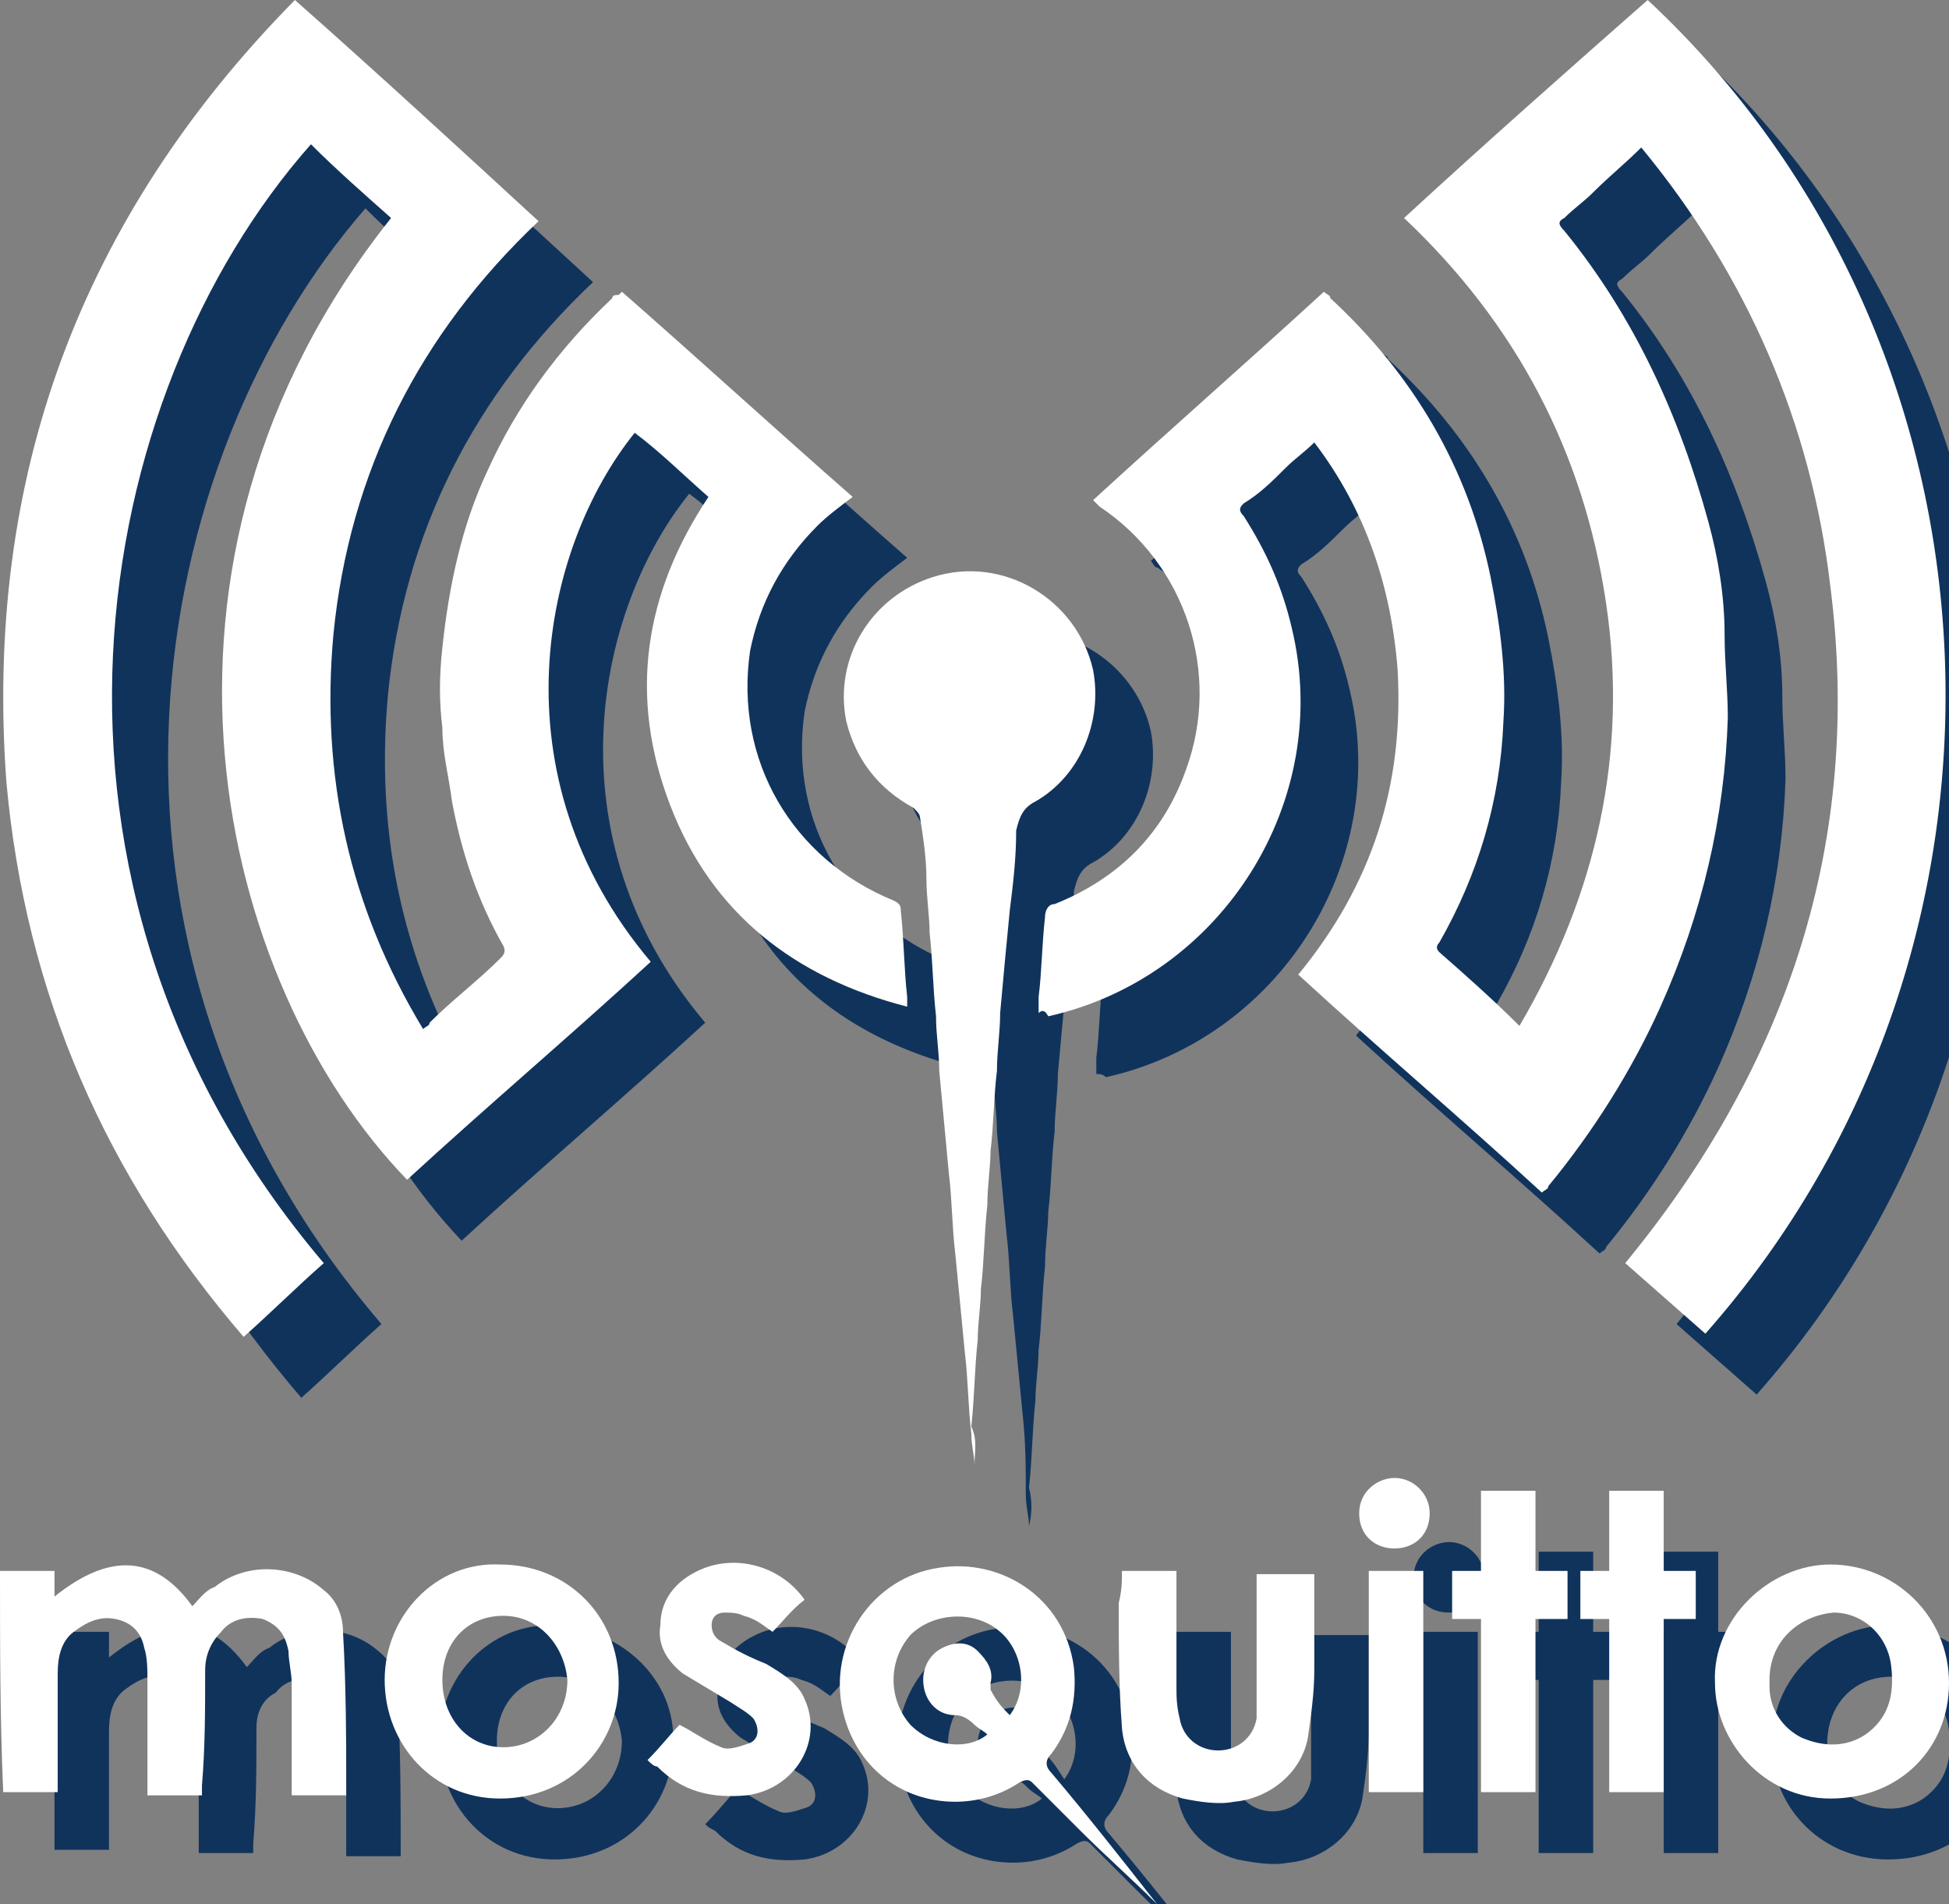 <?xml version="1.0" encoding="utf-8"?>
<!-- Generator: Adobe Illustrator 24.0.1, SVG Export Plug-In . SVG Version: 6.00 Build 0)  -->
<svg version="1.1" id="Layer_1" xmlns="http://www.w3.org/2000/svg" xmlns:xlink="http://www.w3.org/1999/xlink" x="0px" y="0px"
	 viewBox="0 0 60.8 59.4" style="enable-background:new 0 0 60.8 59.4;" xml:space="preserve">
<rect x="0" y="0" width="60.8" height="59.4" fill="#808080" stroke="none"/>
<style type="text/css">
	.st0{fill:#10335C;}
	.st1{fill:#FFFFFF;}
</style>
<g>
	<g>
		<g>
			<path class="st0" d="M1.7,50.9c0.6,0,1.1,0,1.7,0c0,0.3,0,0.5,0,0.8c1.5-1.2,3-1.5,4.3,0.3c0.2-0.2,0.4-0.5,0.7-0.6
				c1-0.8,2.5-0.7,3.4,0.1c0.4,0.3,0.6,0.8,0.6,1.3c0.1,1.7,0.1,3.4,0.1,5.1c-0.6,0-1.1,0-1.7,0c0-0.1,0-0.2,0-0.3
				c0-1.1,0-2.2,0-3.2c0-0.3-0.1-0.7-0.1-1c-0.1-0.5-0.3-0.8-0.8-1c-0.5-0.1-1,0-1.3,0.4C8.2,53,8,53.4,8,53.9c0,1.2,0,2.4-0.1,3.6
				c0,0.1,0,0.2,0,0.3c-0.6,0-1.1,0-1.7,0c0-0.1,0-0.2,0-0.3c0-1.1,0-2.2,0-3.3c0-0.3,0-0.7-0.1-1c-0.1-0.5-0.4-0.8-0.9-0.9
				c-0.5-0.1-0.9,0.1-1.3,0.4s-0.5,0.8-0.5,1.3c0,1.1,0,2.3,0,3.4c0,0.1,0,0.2,0,0.3c-0.6,0-1.2,0-1.7,0C1.7,55.5,1.7,53.2,1.7,50.9
				z"/>
			<path class="st0" d="M13.9,8.8c-0.9-0.8-1.7-1.5-2.5-2.3c-6.8,7.8-9.7,22.9,0.5,34.8c-0.8,0.7-1.6,1.5-2.5,2.3
				c-4.3-5-6.8-10.7-7.4-17.3C1.2,16.8,4.3,8.8,10.9,1.9c2.6,2.3,5.1,4.6,7.6,6.9c-3.7,3.5-5.9,7.8-6.4,12.9
				c-0.4,4.4,0.5,8.5,2.8,12.3c0.1-0.1,0.2-0.1,0.2-0.2c0.7-0.7,1.5-1.3,2.2-2c0.1-0.1,0.2-0.2,0.1-0.4c-0.8-1.4-1.3-2.9-1.6-4.5
				c-0.1-0.8-0.3-1.5-0.3-2.3c-0.1-0.8-0.1-1.6,0-2.5c0.2-1.9,0.6-3.8,1.4-5.5c0.9-2,2.2-3.8,3.9-5.4c0-0.1,0.1-0.1,0.2-0.1
				c0,0,0,0,0.1-0.1c2.4,2.1,4.8,4.3,7.2,6.4c-0.4,0.3-0.8,0.6-1.1,0.9c-1.1,1.1-1.8,2.4-2.1,3.9c-0.5,3.4,1.3,6.5,4.5,7.8
				c0.2,0.1,0.2,0.2,0.2,0.3c0.1,0.9,0.1,1.8,0.2,2.7c0,0.1,0,0.2,0,0.3c-3.5-0.9-6.1-2.9-7.4-6.3c-1.3-3.4-0.8-6.6,1.2-9.6
				c-0.8-0.7-1.5-1.4-2.3-2c-2.9,3.6-4.4,10.7,0.5,16.5c-2.5,2.3-5.1,4.5-7.6,6.8C8.6,32.6,5.4,19.6,13.9,8.8z"/>
			<path class="st0" d="M34.2,33.5c0-0.2,0-0.3,0-0.5c0.1-0.8,0.1-1.6,0.2-2.5c0-0.2,0.1-0.4,0.3-0.4c2-0.8,3.4-2.2,4.1-4.2
				c1.1-3,0-6.4-2.7-8.2c-0.1,0-0.1-0.1-0.2-0.2c2.4-2.1,4.8-4.3,7.2-6.5c0.1,0.1,0.2,0.1,0.2,0.2c2.6,2.4,4.3,5.3,5,8.7
				c0.3,1.5,0.5,3,0.4,4.5c-0.1,2.5-0.8,4.8-2,6.9c-0.1,0.1-0.1,0.2,0,0.3c0.8,0.7,1.7,1.5,2.5,2.3c2.4-4.1,3.4-8.5,2.7-13.2
				c-0.7-4.7-2.8-8.7-6.3-12c2.5-2.3,5.1-4.6,7.6-6.8c11.3,10.8,12.3,29.5,1.6,41.6c-0.8-0.7-1.7-1.5-2.5-2.2
				c5.1-6.2,7.4-13.2,6.4-21.1C58.3,15,56.2,10.5,53,6.5c-0.5,0.5-1,0.9-1.5,1.4c-0.3,0.3-0.6,0.5-0.9,0.8c-0.2,0.1-0.2,0.2,0,0.4
				c2.2,2.7,3.6,5.8,4.5,9.1c0.3,1.1,0.5,2.3,0.5,3.5c0,0.9,0.1,1.7,0.1,2.6c-0.1,3.1-0.8,6.1-2.1,9c-0.9,2-2.1,3.9-3.5,5.6
				c0,0.1-0.1,0.1-0.2,0.2c-2.5-2.3-5.1-4.5-7.6-6.8c2.3-2.8,3.3-5.9,3.1-9.5c-0.2-2.6-1-5-2.6-7.1c-0.3,0.3-0.6,0.5-0.9,0.8
				c-0.4,0.4-0.8,0.8-1.3,1.1c-0.1,0.1-0.2,0.2,0,0.4c0.7,1.1,1.2,2.2,1.5,3.5c1.3,5.4-2.2,10.9-7.6,12.1
				C34.4,33.5,34.3,33.5,34.2,33.5z"/>
			<path class="st0" d="M32.1,47.6c0-0.3-0.1-0.6-0.1-1C32,45.8,32,45,31.9,44.1c-0.1-1-0.2-2.1-0.3-3.1c-0.1-0.8-0.1-1.7-0.2-2.5
				c-0.1-1.1-0.2-2.1-0.3-3.2c0-0.6-0.1-1.1-0.1-1.7c-0.1-0.9-0.1-1.7-0.2-2.6c0-0.5-0.1-1.1-0.1-1.7c0-0.6-0.1-1.3-0.2-1.9
				c0-0.1-0.1-0.2-0.2-0.3c-1.1-0.6-1.8-1.5-2.1-2.7c-0.4-2,0.8-3.9,2.7-4.5c2.2-0.7,4.5,0.7,5,2.9c0.3,1.6-0.4,3.3-1.8,4.1
				c-0.4,0.2-0.5,0.5-0.6,0.9c0,0.9-0.1,1.7-0.2,2.5c-0.1,1-0.2,2.1-0.3,3.2c0,0.6-0.1,1.2-0.1,1.8c-0.1,0.8-0.1,1.7-0.2,2.5
				c0,0.5-0.1,1.1-0.1,1.7c-0.1,0.9-0.1,1.8-0.2,2.6c0,0.5-0.1,1.1-0.1,1.6c-0.1,0.9-0.1,1.8-0.2,2.7C32.2,46.8,32.2,47.2,32.1,47.6
				C32.2,47.6,32.2,47.6,32.1,47.6z"/>
			<path class="st0" d="M37.9,61.3c-0.8-0.8-1.6-1.5-2.4-2.3c-0.5-0.5-1-1-1.5-1.5c-0.1-0.1-0.2-0.1-0.4,0c-0.6,0.4-1.3,0.6-2,0.6
				c-1.7,0-3.1-1.1-3.5-2.8c-0.5-2.1,0.9-4.2,3-4.5c1.9-0.3,3.9,0.9,4.2,3.1c0.1,1-0.1,1.9-0.7,2.7c-0.2,0.2-0.2,0.4,0,0.6
				C35.7,58.5,36.8,59.9,37.9,61.3C37.9,61.3,37.9,61.3,37.9,61.3z M33.2,55.5c0.6-0.8,0.4-2-0.3-2.6c-0.8-0.7-2.1-0.6-2.8,0.1
				c-0.7,0.8-0.7,2,0,2.8c0.7,0.7,1.8,0.8,2.4,0.3c-0.1-0.1-0.3-0.2-0.4-0.3c-0.2-0.2-0.3-0.3-0.6-0.3c-0.6,0-1-0.5-1-1.1
				c0-0.4,0.2-0.8,0.6-1c0.4-0.2,0.8-0.2,1.1,0.1c0.3,0.3,0.5,0.6,0.4,1c0,0.1,0,0.2,0,0.2C32.9,55,33,55.2,33.2,55.5z"/>
			<path class="st0" d="M55.3,54.4c-0.1-2,1.7-3.7,3.6-3.7c2,0,3.7,1.6,3.7,3.7c0,2-1.5,3.6-3.7,3.6C56.7,58,55.2,56.2,55.3,54.4z
				 M57,54.4c0,0.1,0,0.2,0,0.2c0,0.7,0.4,1.3,1,1.6c0.7,0.3,1.4,0.3,2-0.1c0.7-0.5,0.9-1.2,0.8-2.1c-0.1-1-0.9-1.7-1.8-1.7
				C57.8,52.3,57,53.2,57,54.4z"/>
			<path class="st0" d="M21,54.4c0,1.9-1.5,3.6-3.7,3.6c-2.1,0-3.6-1.7-3.6-3.7c0-2,1.6-3.7,3.6-3.6C19.4,50.8,21.1,52.4,21,54.4z
				 M17.4,52.3c-1.1,0-1.9,0.8-1.9,2c0,1.2,0.8,2.1,1.9,2.1c1.1,0,2-0.9,2-2.1C19.3,53.2,18.5,52.3,17.4,52.3z"/>
			<path class="st0" d="M36.7,50.9c0.6,0,1.1,0,1.7,0c0,0.1,0,0.2,0,0.3c0,1.1,0,2.2,0,3.3c0,0.3,0,0.6,0.1,1c0.1,0.6,0.6,1,1.2,1
				s1.1-0.4,1.2-1c0-0.2,0-0.5,0-0.7c0-1.3,0-2.5,0-3.8c0.6,0,1.2,0,1.8,0c0,0.1,0,0.2,0,0.3c0,0.9,0,1.8,0,2.7
				c0,0.7-0.1,1.4-0.2,2.1c-0.2,1.1-1.2,1.9-2.3,2c-0.5,0.1-1.1,0-1.6-0.1c-1.1-0.3-1.8-1.1-1.9-2.2c-0.1-1.3-0.1-2.6-0.1-3.9
				C36.7,51.5,36.7,51.2,36.7,50.9z"/>
			<path class="st0" d="M22,56.9c0.4-0.4,0.7-0.8,1-1.1c0.4,0.2,0.8,0.5,1.3,0.7c0.2,0.1,0.5,0,0.8-0.1c0.4-0.1,0.4-0.5,0.2-0.8
				c-0.2-0.2-0.4-0.3-0.7-0.5c-0.5-0.3-1-0.6-1.5-0.9c-0.5-0.4-0.8-0.9-0.7-1.5c0-0.9,0.6-1.5,1.4-1.8c1.1-0.4,2.4,0,3.1,1
				c-0.4,0.3-0.7,0.7-1,1c-0.3-0.2-0.5-0.4-0.9-0.5c-0.2-0.1-0.4-0.1-0.6-0.1c-0.2,0-0.4,0.1-0.4,0.4c0,0.2,0.1,0.4,0.3,0.5
				c0.5,0.3,0.9,0.5,1.4,0.7c0.5,0.3,1,0.6,1.2,1.1c0.6,1.3-0.3,2.8-1.8,3c-1.1,0.1-2-0.1-2.8-0.9C22.1,57,22.1,57,22,56.9z"/>
			<path class="st0" d="M51,52.4c0-0.5,0-1,0-1.5c0.3,0,0.6,0,0.9,0c0-0.9,0-1.7,0-2.5c0.6,0,1.1,0,1.7,0c0,0.8,0,1.7,0,2.5
				c0.3,0,0.7,0,1,0c0,0.5,0,1,0,1.5c-0.3,0-0.7,0-1,0c0,1.8,0,3.6,0,5.4c-0.6,0-1.1,0-1.7,0c0-1.8,0-3.6,0-5.4
				C51.6,52.4,51.3,52.4,51,52.4z"/>
			<path class="st0" d="M47.1,50.9c0.3,0,0.6,0,0.9,0c0-0.8,0-1.7,0-2.5c0.6,0,1.1,0,1.7,0c0,0.8,0,1.7,0,2.5c0.3,0,0.7,0,1,0
				c0,0.5,0,1,0,1.5c-0.3,0-0.6,0-1,0c0,1.8,0,3.6,0,5.4c-0.6,0-1.1,0-1.7,0c0-1.8,0-3.6,0-5.4c-0.3,0-0.6,0-0.9,0
				C47.1,51.9,47.1,51.4,47.1,50.9z"/>
			<path class="st0" d="M44.4,50.9c0.5,0,1,0,1.4,0c0.1,0,0.2,0,0.3,0c0,2.3,0,4.6,0,6.9c-0.5,0-1.1,0-1.7,0
				C44.4,55.5,44.4,53.2,44.4,50.9z"/>
			<path class="st0" d="M45.2,50.3c-0.6,0-1.1-0.4-1.1-1.1c0-0.7,0.6-1.1,1.1-1.1c0.6,0,1.1,0.5,1.1,1.1
				C46.3,49.8,45.9,50.3,45.2,50.3z"/>
		</g>
	</g>
</g>
<g>
	<g>
		<g>
			<path class="st1" d="M0,49c0.6,0,1.1,0,1.7,0c0,0.3,0,0.5,0,0.8c1.5-1.2,3-1.5,4.3,0.3c0.2-0.2,0.4-0.5,0.7-0.6
				c1-0.8,2.5-0.7,3.4,0.1c0.4,0.3,0.6,0.8,0.6,1.3c0.1,1.7,0.1,3.4,0.1,5.1c-0.6,0-1.1,0-1.7,0c0-0.1,0-0.2,0-0.3
				c0-1.1,0-2.2,0-3.2c0-0.3-0.1-0.7-0.1-1c-0.1-0.5-0.3-0.8-0.8-1c-0.5-0.1-1,0-1.3,0.4c-0.3,0.3-0.5,0.7-0.5,1.2
				c0,1.2,0,2.4-0.1,3.6c0,0.1,0,0.2,0,0.3c-0.6,0-1.1,0-1.7,0c0-0.1,0-0.2,0-0.3c0-1.1,0-2.2,0-3.3c0-0.3,0-0.7-0.1-1
				c-0.1-0.5-0.4-0.8-0.9-0.9c-0.5-0.1-0.9,0.1-1.3,0.4s-0.5,0.8-0.5,1.3c0,1.1,0,2.3,0,3.4c0,0.1,0,0.2,0,0.3c-0.6,0-1.2,0-1.7,0
				C0,53.6,0,51.3,0,49z"/>
			<path class="st1" d="M12.2,6.8c-0.9-0.8-1.7-1.5-2.5-2.3C2.8,12.3,0,27.5,10.1,39.4c-0.8,0.7-1.6,1.5-2.5,2.3
				c-4.3-5-6.8-10.7-7.4-17.3C-0.5,14.9,2.5,6.8,9.2,0c2.6,2.3,5.1,4.6,7.6,6.9c-3.7,3.5-5.9,7.8-6.4,12.9
				c-0.4,4.4,0.5,8.5,2.8,12.3c0.1-0.1,0.2-0.1,0.2-0.2c0.7-0.7,1.5-1.3,2.2-2c0.1-0.1,0.2-0.2,0.1-0.4c-0.8-1.4-1.3-2.9-1.6-4.5
				c-0.1-0.8-0.3-1.5-0.3-2.3c-0.1-0.8-0.1-1.6,0-2.5c0.2-1.9,0.6-3.8,1.4-5.5c0.9-2,2.2-3.8,3.9-5.4c0-0.1,0.1-0.1,0.2-0.1
				c0,0,0,0,0.1-0.1c2.4,2.1,4.8,4.3,7.2,6.4c-0.4,0.3-0.8,0.6-1.1,0.9c-1.1,1.1-1.8,2.4-2.1,3.9c-0.5,3.4,1.3,6.5,4.5,7.8
				c0.2,0.1,0.2,0.2,0.2,0.3c0.1,0.9,0.1,1.8,0.2,2.7c0,0.1,0,0.2,0,0.3c-3.5-0.9-6.1-2.9-7.4-6.3c-1.3-3.4-0.8-6.6,1.2-9.6
				c-0.8-0.7-1.5-1.4-2.3-2c-2.9,3.6-4.4,10.7,0.5,16.5c-2.5,2.3-5.1,4.5-7.6,6.8C6.8,30.7,3.6,17.6,12.2,6.8z"/>
			<path class="st1" d="M32.4,31.6c0-0.2,0-0.3,0-0.5c0.1-0.8,0.1-1.6,0.2-2.5c0-0.2,0.1-0.4,0.3-0.4c2-0.8,3.4-2.2,4.1-4.2
				c1.1-3,0-6.4-2.7-8.2c-0.1-0.1-0.1-0.1-0.2-0.2c2.4-2.2,4.8-4.3,7.2-6.5c0.1,0.1,0.2,0.1,0.2,0.2c2.6,2.4,4.3,5.3,5,8.7
				c0.3,1.5,0.5,3,0.4,4.5c-0.1,2.5-0.8,4.8-2,6.9c-0.1,0.1-0.1,0.2,0,0.3c0.8,0.7,1.7,1.5,2.5,2.3c2.4-4.1,3.4-8.5,2.7-13.2
				c-0.7-4.7-2.8-8.7-6.3-12c2.5-2.3,5.1-4.6,7.6-6.8C63,10.8,63.9,29.5,53.2,41.6c-0.8-0.7-1.7-1.5-2.5-2.2
				c5.1-6.2,7.4-13.2,6.4-21.1c-0.6-5.1-2.6-9.7-5.9-13.7c-0.5,0.5-1,0.9-1.5,1.4c-0.3,0.3-0.6,0.5-0.9,0.8c-0.2,0.1-0.2,0.2,0,0.4
				c2.2,2.7,3.6,5.8,4.5,9.1c0.3,1.1,0.5,2.3,0.5,3.5c0,0.9,0.1,1.7,0.1,2.6c-0.1,3.1-0.8,6.1-2.1,9c-0.9,2-2.1,3.9-3.5,5.6
				c0,0.1-0.1,0.1-0.2,0.2c-2.5-2.3-5.1-4.5-7.6-6.8c2.3-2.8,3.3-5.9,3.1-9.5c-0.2-2.6-1-5-2.6-7.1c-0.3,0.3-0.6,0.5-0.9,0.8
				c-0.4,0.4-0.8,0.8-1.3,1.1c-0.1,0.1-0.2,0.2,0,0.4c0.7,1.1,1.2,2.2,1.5,3.5c1.3,5.4-2.2,10.9-7.6,12.1
				C32.6,31.5,32.5,31.5,32.4,31.6z"/>
			<path class="st1" d="M30.4,45.7c0-0.3-0.1-0.6-0.1-1c-0.1-0.8-0.1-1.7-0.2-2.5c-0.1-1-0.2-2.1-0.3-3.1c-0.1-0.8-0.1-1.7-0.2-2.5
				c-0.1-1.1-0.2-2.1-0.3-3.2c0-0.6-0.1-1.1-0.1-1.7c-0.1-0.9-0.1-1.7-0.2-2.6c0-0.5-0.1-1.1-0.1-1.7c0-0.6-0.1-1.3-0.2-1.9
				c0-0.1-0.1-0.2-0.2-0.3c-1.1-0.6-1.8-1.5-2.1-2.7c-0.4-2,0.8-3.9,2.7-4.5c2.2-0.7,4.5,0.7,5,2.9c0.3,1.6-0.4,3.3-1.8,4.1
				c-0.4,0.2-0.5,0.5-0.6,0.9c0,0.9-0.1,1.7-0.2,2.5c-0.1,1-0.2,2.1-0.3,3.2c0,0.6-0.1,1.2-0.1,1.8c-0.1,0.8-0.1,1.7-0.2,2.5
				c0,0.5-0.1,1.1-0.1,1.7c-0.1,0.9-0.1,1.8-0.2,2.6c0,0.5-0.1,1.1-0.1,1.6c-0.1,0.9-0.1,1.8-0.2,2.7C30.5,44.9,30.4,45.3,30.4,45.7
				C30.4,45.7,30.4,45.7,30.4,45.7z"/>
			<path class="st1" d="M36.1,59.4c-0.8-0.8-1.6-1.5-2.4-2.3c-0.5-0.5-1-1-1.5-1.5c-0.1-0.1-0.2-0.1-0.4,0c-0.6,0.4-1.3,0.6-2,0.6
				c-1.7,0-3.1-1.1-3.5-2.8c-0.5-2.1,0.9-4.2,3-4.5c1.9-0.3,3.9,0.9,4.2,3.1c0.1,1-0.1,1.9-0.7,2.7c-0.2,0.2-0.2,0.4,0,0.6
				C33.9,56.6,35,58,36.1,59.4C36.1,59.4,36.1,59.4,36.1,59.4z M31.5,53.5c0.6-0.8,0.4-2-0.3-2.6c-0.8-0.7-2.1-0.6-2.8,0.1
				c-0.7,0.8-0.7,2,0,2.8c0.7,0.7,1.8,0.8,2.4,0.3c-0.1-0.1-0.3-0.2-0.4-0.3c-0.2-0.2-0.4-0.3-0.6-0.3c-0.6,0-1-0.5-1-1.1
				c0-0.4,0.2-0.8,0.6-1c0.4-0.2,0.8-0.2,1.1,0.1c0.3,0.3,0.5,0.6,0.4,1c0,0.1,0,0.2,0,0.2C31.1,53.1,31.3,53.3,31.5,53.5z"/>
			<path class="st1" d="M53.5,52.5c-0.1-2,1.7-3.7,3.6-3.7c2,0,3.7,1.6,3.7,3.7c0,2-1.5,3.6-3.7,3.6C55,56.1,53.5,54.3,53.5,52.5z
				 M55.2,52.4c0,0.1,0,0.2,0,0.2c0,0.7,0.4,1.3,1,1.6c0.7,0.3,1.4,0.3,2-0.1c0.7-0.5,0.9-1.2,0.8-2.1c-0.1-1-0.9-1.7-1.8-1.7
				C56.1,50.4,55.2,51.2,55.2,52.4z"/>
			<path class="st1" d="M19.3,52.5c0,1.9-1.5,3.6-3.7,3.6c-2.1,0-3.6-1.7-3.6-3.7c0-2,1.6-3.7,3.6-3.6
				C17.7,48.8,19.3,50.4,19.3,52.5z M15.7,50.4c-1.1,0-1.9,0.8-1.9,2c0,1.2,0.8,2.1,1.9,2.1c1.1,0,2-0.9,2-2.1
				C17.6,51.3,16.8,50.4,15.7,50.4z"/>
			<path class="st1" d="M35,49c0.6,0,1.1,0,1.7,0c0,0.1,0,0.2,0,0.3c0,1.1,0,2.2,0,3.3c0,0.3,0,0.6,0.1,1c0.1,0.6,0.6,1,1.2,1
				s1.1-0.4,1.2-1c0-0.2,0-0.5,0-0.7c0-1.3,0-2.5,0-3.8c0.6,0,1.2,0,1.8,0c0,0.1,0,0.2,0,0.3c0,0.9,0,1.8,0,2.7
				c0,0.7-0.1,1.4-0.2,2.1c-0.2,1.1-1.2,1.9-2.3,2c-0.5,0.1-1.1,0-1.6-0.1c-1.1-0.3-1.8-1.1-1.9-2.2c-0.1-1.3-0.1-2.6-0.1-3.9
				C35,49.6,35,49.3,35,49z"/>
			<path class="st1" d="M20.2,54.9c0.4-0.4,0.7-0.8,1-1.1c0.4,0.2,0.8,0.5,1.3,0.7c0.2,0.1,0.5,0,0.8-0.1c0.4-0.1,0.4-0.5,0.2-0.8
				c-0.2-0.2-0.4-0.3-0.7-0.5c-0.5-0.3-1-0.6-1.5-0.9c-0.5-0.4-0.8-0.9-0.7-1.5c0-0.9,0.6-1.5,1.4-1.8c1.1-0.4,2.4,0,3.1,1
				c-0.4,0.3-0.7,0.7-1,1c-0.3-0.2-0.5-0.4-0.9-0.5c-0.2-0.1-0.4-0.1-0.6-0.1c-0.2,0-0.4,0.1-0.4,0.4c0,0.2,0.1,0.4,0.3,0.5
				c0.5,0.3,0.9,0.5,1.4,0.7c0.5,0.3,1,0.6,1.2,1.1c0.6,1.3-0.3,2.8-1.8,3c-1.1,0.1-2-0.1-2.8-0.9C20.4,55.1,20.3,55,20.2,54.9z"/>
			<path class="st1" d="M49.3,50.5c0-0.5,0-1,0-1.5c0.3,0,0.6,0,0.9,0c0-0.9,0-1.7,0-2.5c0.6,0,1.1,0,1.7,0c0,0.8,0,1.7,0,2.5
				c0.3,0,0.7,0,1,0c0,0.5,0,1,0,1.5c-0.3,0-0.7,0-1,0c0,1.8,0,3.6,0,5.4c-0.6,0-1.1,0-1.7,0c0-1.8,0-3.6,0-5.4
				C49.8,50.5,49.5,50.5,49.3,50.5z"/>
			<path class="st1" d="M45.3,49c0.3,0,0.6,0,0.9,0c0-0.8,0-1.7,0-2.5c0.6,0,1.1,0,1.7,0c0,0.8,0,1.7,0,2.5c0.3,0,0.7,0,1,0
				c0,0.5,0,1,0,1.5c-0.3,0-0.6,0-1,0c0,1.8,0,3.6,0,5.4c-0.6,0-1.1,0-1.7,0c0-1.8,0-3.6,0-5.4c-0.3,0-0.6,0-0.9,0
				C45.3,50,45.3,49.5,45.3,49z"/>
			<path class="st1" d="M42.7,49c0.5,0,1,0,1.4,0c0.1,0,0.2,0,0.3,0c0,2.3,0,4.6,0,6.9c-0.5,0-1.1,0-1.7,0
				C42.7,53.6,42.7,51.3,42.7,49z"/>
			<path class="st1" d="M43.5,48.3c-0.6,0-1.1-0.4-1.1-1.1c0-0.7,0.6-1.1,1.1-1.1c0.6,0,1.1,0.5,1.1,1.1
				C44.6,47.9,44.1,48.3,43.5,48.3z"/>
		</g>
	</g>
</g>
</svg>
